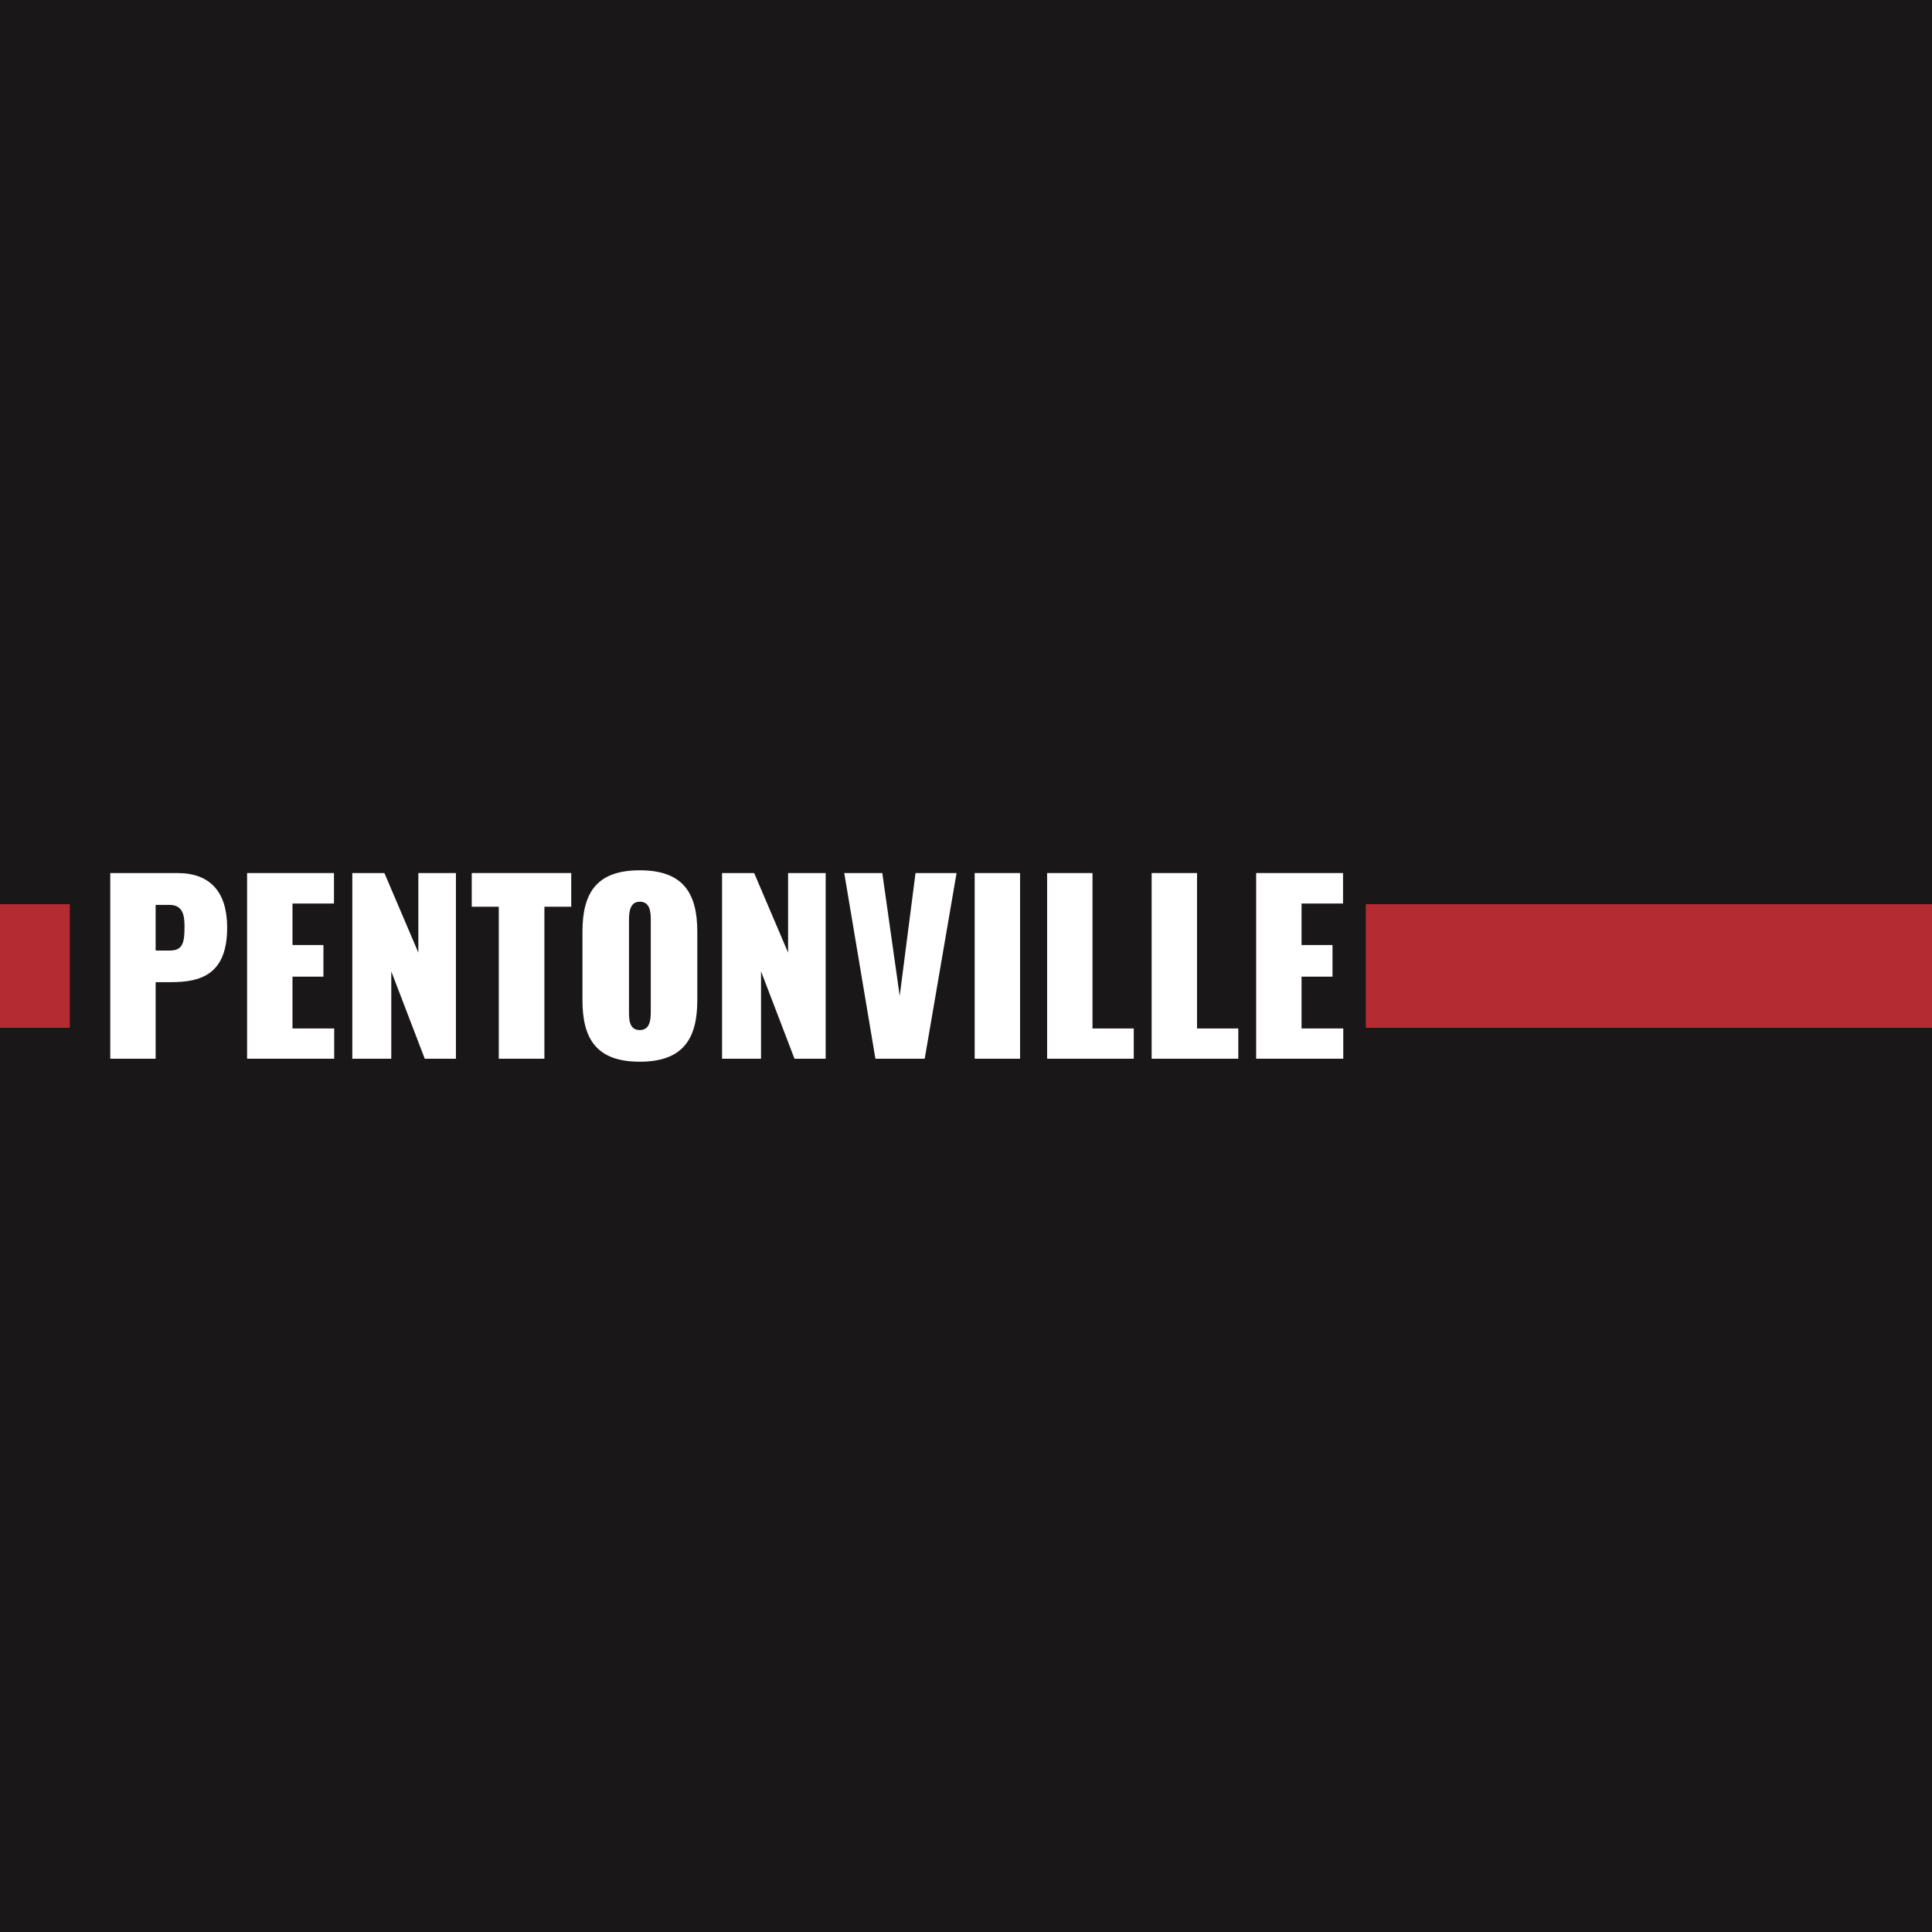 <svg xmlns="http://www.w3.org/2000/svg" viewBox="0 0 384 384"><defs><style>      .st0 {        fill: #191718;      }      .st1 {        fill: #fff;      }      .st2 {        fill: #b52b32;      }    </style></defs><g id="Layer_1"><rect class="st0" x="0" y="0" width="384" height="384"></rect></g><g id="Layer_2"><g><g><path class="st1" d="M21.912,173.524h13.35c6.608,0,9.888,3.873,9.888,10.844,0,9.295-5.195,10.844-11.163,10.844h-3.052v15.218h-9.022v-36.906ZM33.804,188.925c2.597,0,2.87-1.731,2.87-4.739,0-2.05-.228-4.329-2.962-4.329h-2.779v9.068h2.87Z"></path><path class="st1" d="M49.112,173.524h17.268v6.06h-8.246v8.246h6.151v6.288h-6.151v10.297h8.292v6.014h-17.314v-36.906Z"></path><path class="st1" d="M70.024,173.524h6.379l6.744,15.811v-15.811h7.472v36.906h-6.196l-6.652-17.36v17.36h-7.746v-36.906Z"></path><path class="st1" d="M99.138,180.221h-5.376v-6.697h19.774v6.697h-5.331v30.209h-9.067v-30.209Z"></path><path class="st1" d="M115.768,198.812v-13.623c0-7.746,2.824-12.211,11.39-12.211s11.436,4.465,11.436,12.211v13.623c0,7.7-2.87,12.211-11.436,12.211s-11.39-4.511-11.39-12.211ZM129.346,201.09v-18.225c0-1.595-.137-3.645-2.187-3.645-1.959,0-2.141,2.05-2.141,3.645v18.225c0,1.549.046,3.645,2.141,3.645,2.05,0,2.187-2.096,2.187-3.645Z"></path><path class="st1" d="M143.515,173.524h6.379l6.744,15.811v-15.811h7.472v36.906h-6.196l-6.652-17.36v17.36h-7.746v-36.906Z"></path><path class="st1" d="M167.799,173.524h7.563l3.463,24.421,3.144-24.421h8.156l-6.333,36.906h-9.796l-6.196-36.906Z"></path><path class="st1" d="M193.724,173.524h9.022v36.906h-9.022v-36.906Z"></path><path class="st1" d="M208.121,173.524h9.022v30.892h8.202v6.014h-17.223v-36.906Z"></path><path class="st1" d="M228.897,173.524h9.022v30.892h8.202v6.014h-17.223v-36.906Z"></path><path class="st1" d="M249.672,173.524h17.268v6.06h-8.246v8.246h6.151v6.288h-6.151v10.297h8.292v6.014h-17.314v-36.906Z"></path></g><rect class="st2" x="0" y="179.712" width="13.874" height="24.577"></rect><rect class="st2" x="271.463" y="179.712" width="112.537" height="24.577"></rect></g></g></svg>